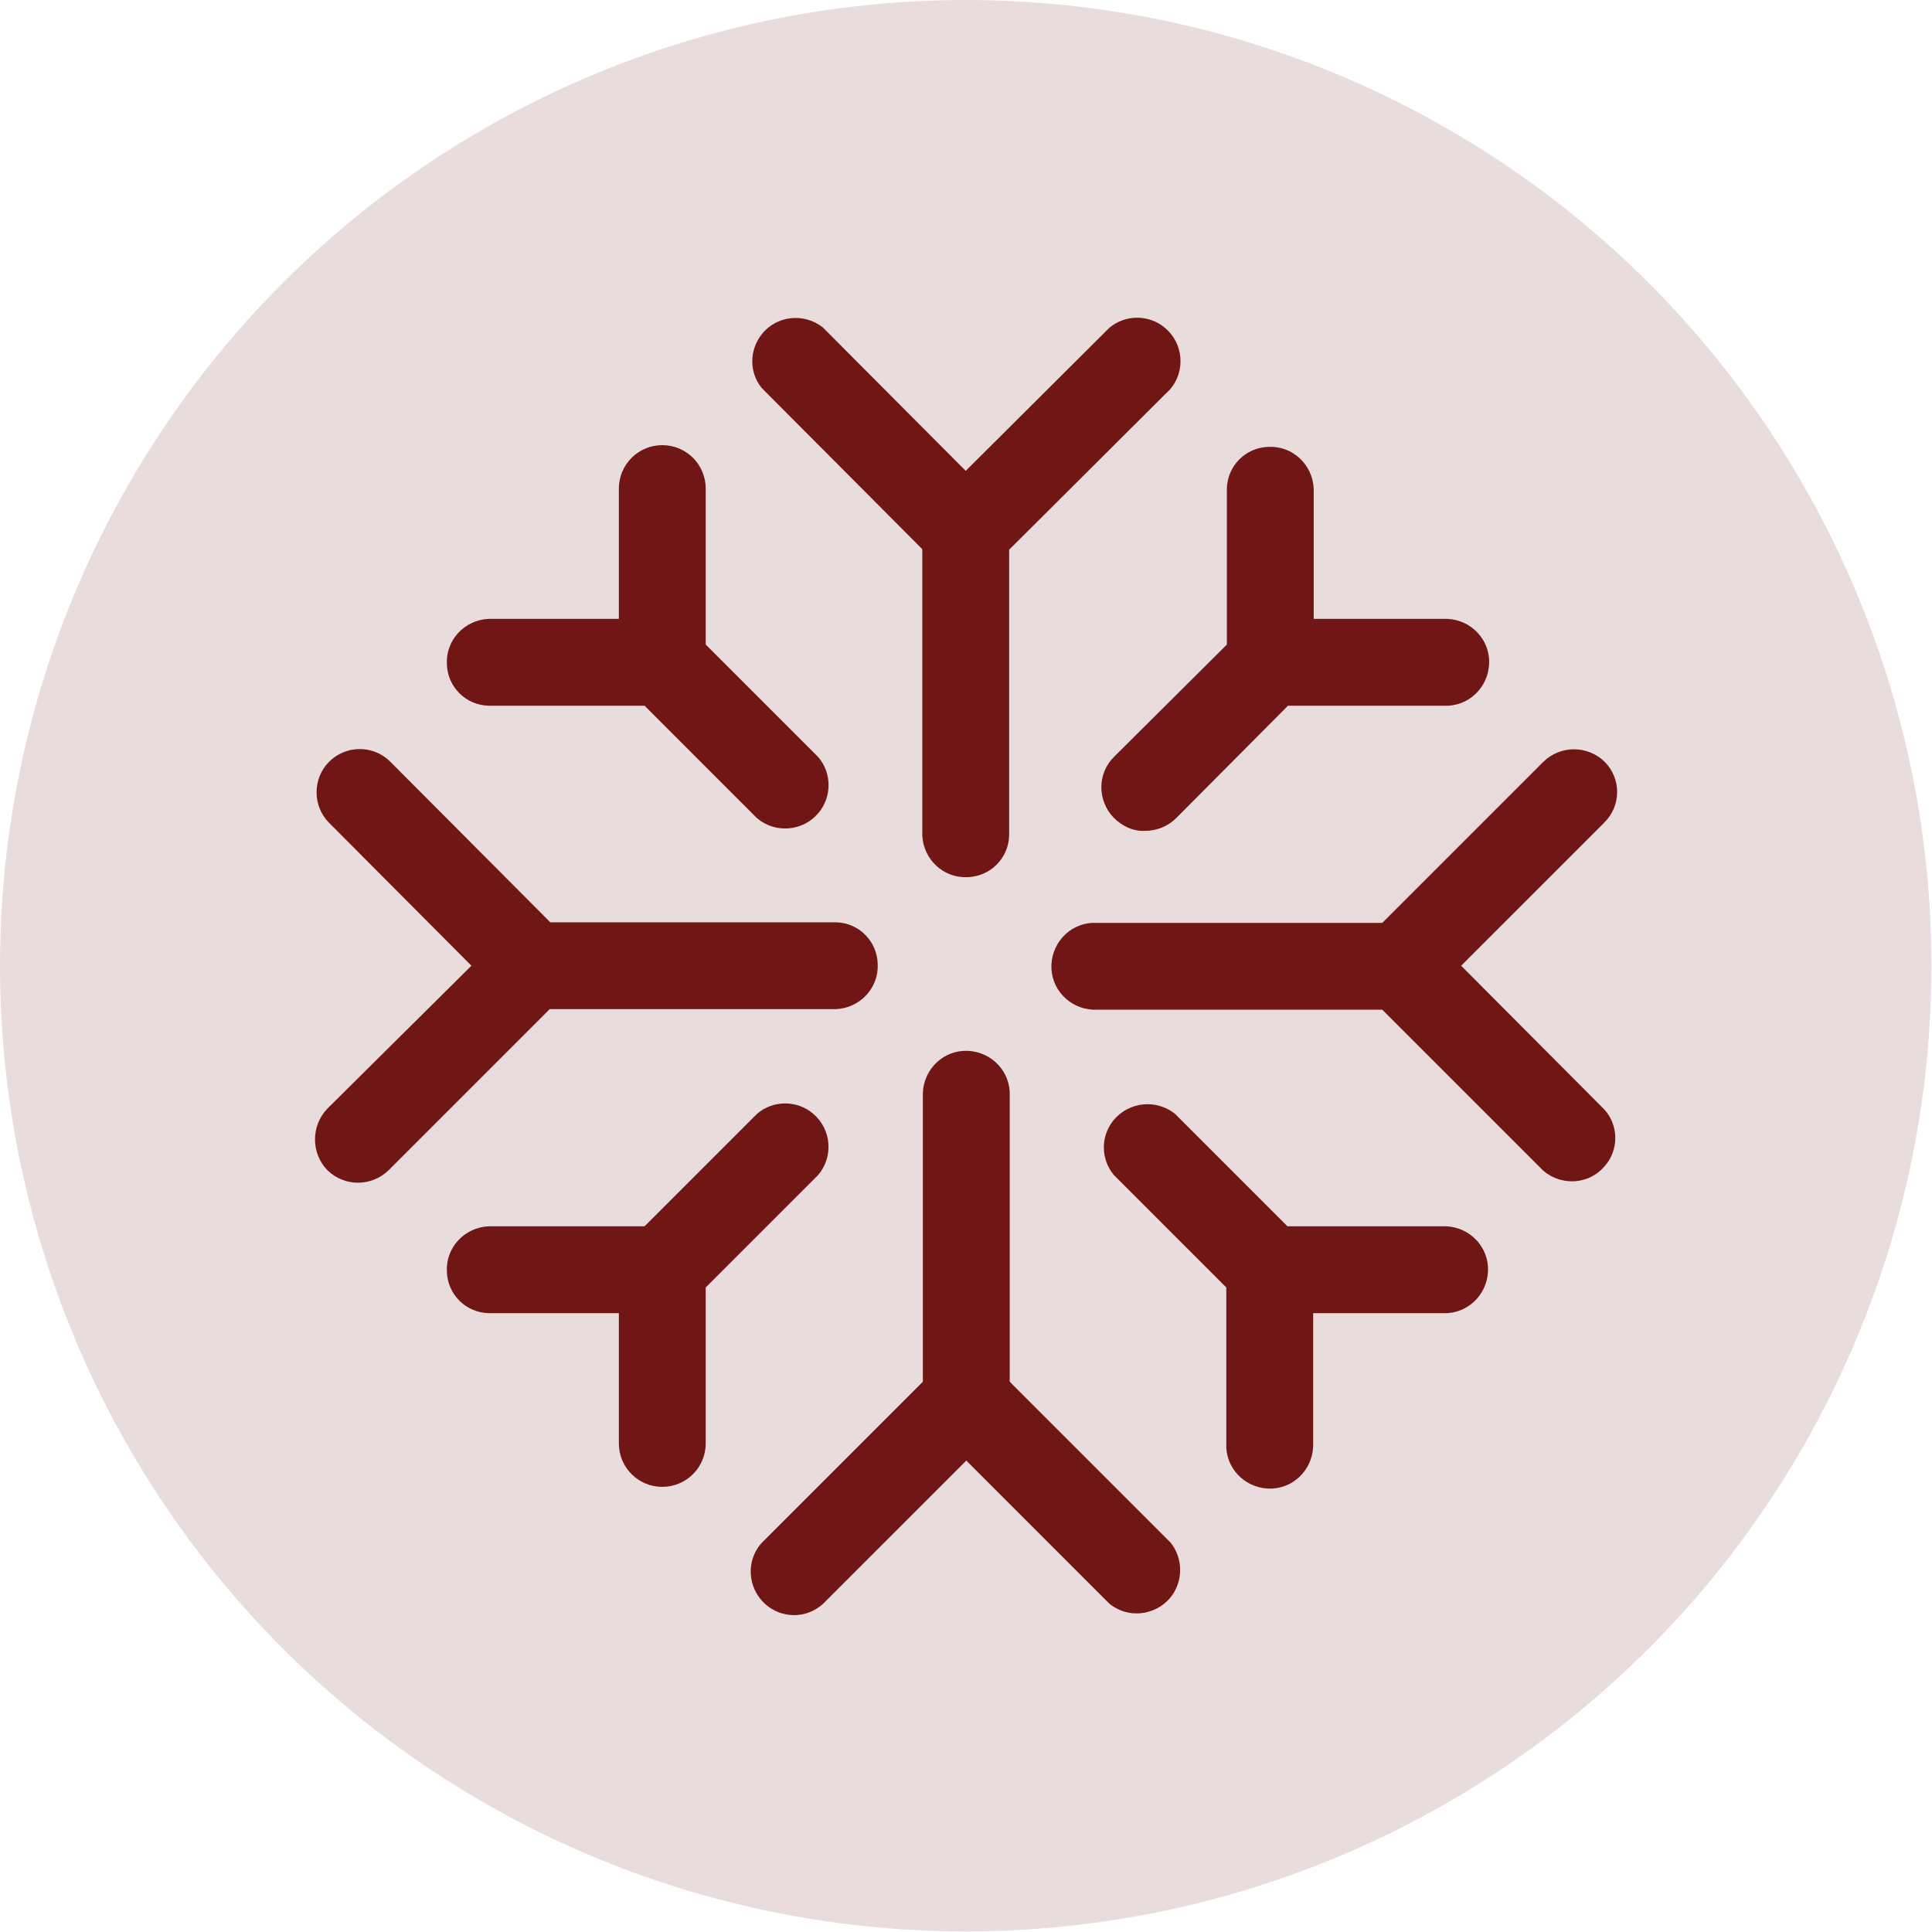 <?xml version="1.0" encoding="UTF-8"?> <svg xmlns="http://www.w3.org/2000/svg" xmlns:xlink="http://www.w3.org/1999/xlink" version="1.1" id="Capa_1" x="0px" y="0px" viewBox="0 0 338.1 338.1" style="enable-background:new 0 0 338.1 338.1;" xml:space="preserve"> <style type="text/css"> .st0{opacity:0.15;fill:#701716;enable-background:new ;} .st1{fill:#701716;} </style> <g id="Capa_2_1_"> <g id="Capa_1-2"> <circle class="st0" cx="169" cy="169" r="169"></circle> <path class="st1" d="M204.8,68.1c2.7-3.2,2.3-8-0.9-10.7c-2.8-2.4-7-2.4-9.8,0l-25.1,25l-25-25.1c-3.3-2.6-8.1-2.1-10.7,1.2 c-2.2,2.8-2.2,6.7,0,9.4l28.1,28.2v50.1c0.2,4.2,3.7,7.5,7.9,7.3c4-0.1,7.2-3.3,7.3-7.3v-50L204.8,68.1z"></path> <path class="st1" d="M200.4,145.4c2,0,4-0.8,5.4-2.2l19.6-19.7h27.3c4.2,0.2,7.7-3.1,7.9-7.3c0.2-4.2-3.1-7.7-7.3-7.9 c-0.2,0-0.4,0-0.6,0h-22.8V85.5c-0.2-4.2-3.7-7.5-7.9-7.3c-4,0.1-7.2,3.3-7.3,7.3v27.3L195,132.4c-3,2.9-3,7.7-0.1,10.7 C196.4,144.6,198.3,145.5,200.4,145.4L200.4,145.4z"></path> <path class="st1" d="M252.6,214.6h-27.3l-19.7-19.7c-3.3-2.6-8-2.1-10.7,1.1c-2.3,2.8-2.3,6.8,0,9.6l19.7,19.7v27.3 c-0.2,4.2,3.1,7.7,7.3,7.9c4.2,0.2,7.7-3.1,7.9-7.3c0-0.2,0-0.4,0-0.6v-22.8h22.7c4.2,0.2,7.7-3.1,7.9-7.3 c0.2-4.2-3.1-7.7-7.3-7.9C253,214.6,252.8,214.6,252.6,214.6z"></path> <path class="st1" d="M115.9,77.9c-4.2,0-7.6,3.4-7.6,7.6l0,0v22.8H85.5c-4.2,0.2-7.5,3.7-7.3,7.9c0.1,4,3.3,7.2,7.3,7.3h27.3 l19.7,19.7c3.2,2.7,8,2.3,10.7-0.9c2.4-2.8,2.4-7,0-9.8l-19.7-19.7V85.5C123.5,81.3,120.1,77.9,115.9,77.9 C115.9,77.9,115.9,77.9,115.9,77.9z"></path> <path class="st1" d="M115.9,260.2c4.2,0,7.6-3.4,7.6-7.6l0,0v-27.3l19.7-19.7c2.7-3.2,2.3-8-0.9-10.7c-2.8-2.4-7-2.4-9.8,0 l-19.7,19.7H85.5c-4.2,0.2-7.5,3.7-7.3,7.9c0.1,4,3.3,7.2,7.3,7.3h22.8v22.8C108.3,256.8,111.7,260.2,115.9,260.2 C115.9,260.2,115.9,260.2,115.9,260.2z"></path> <path class="st1" d="M280.8,133.3c-3-2.9-7.7-2.9-10.7,0l-28.2,28.2h-50c-4.2-0.2-7.7,3.1-7.9,7.3c-0.2,4.2,3.1,7.7,7.3,7.9 c0.2,0,0.4,0,0.6,0h50l28.2,28.2c3.2,2.7,8,2.4,10.7-0.8c2.5-2.8,2.5-7.1,0-9.9L255.7,169l25-25 C283.7,141.1,283.8,136.3,280.8,133.3L280.8,133.3z"></path> <path class="st1" d="M176.7,191.8c0.2-4.2-3.1-7.7-7.3-7.9c-4.2-0.2-7.7,3.1-7.9,7.3c0,0.2,0,0.4,0,0.6v50L133.3,270 c-2.8,3.1-2.5,7.9,0.6,10.7c2.9,2.6,7.2,2.6,10.1,0l25.1-25.1l25,25c3.2,2.7,8,2.2,10.7-1c2.3-2.8,2.3-6.9,0-9.7l-28.1-28.1 L176.7,191.8z"></path> <path class="st1" d="M57.3,204.8c3,2.9,7.7,2.9,10.7,0l28.2-28.2h50.1c4.2-0.2,7.5-3.7,7.3-7.9c-0.1-4-3.3-7.2-7.3-7.3h-50 l-28.1-28.2c-3-2.9-7.8-2.8-10.7,0.2c-2.8,2.9-2.8,7.6,0,10.5l25,25.1L57.3,194C54.4,197,54.4,201.8,57.3,204.8L57.3,204.8z"></path> </g> </g> </svg> 